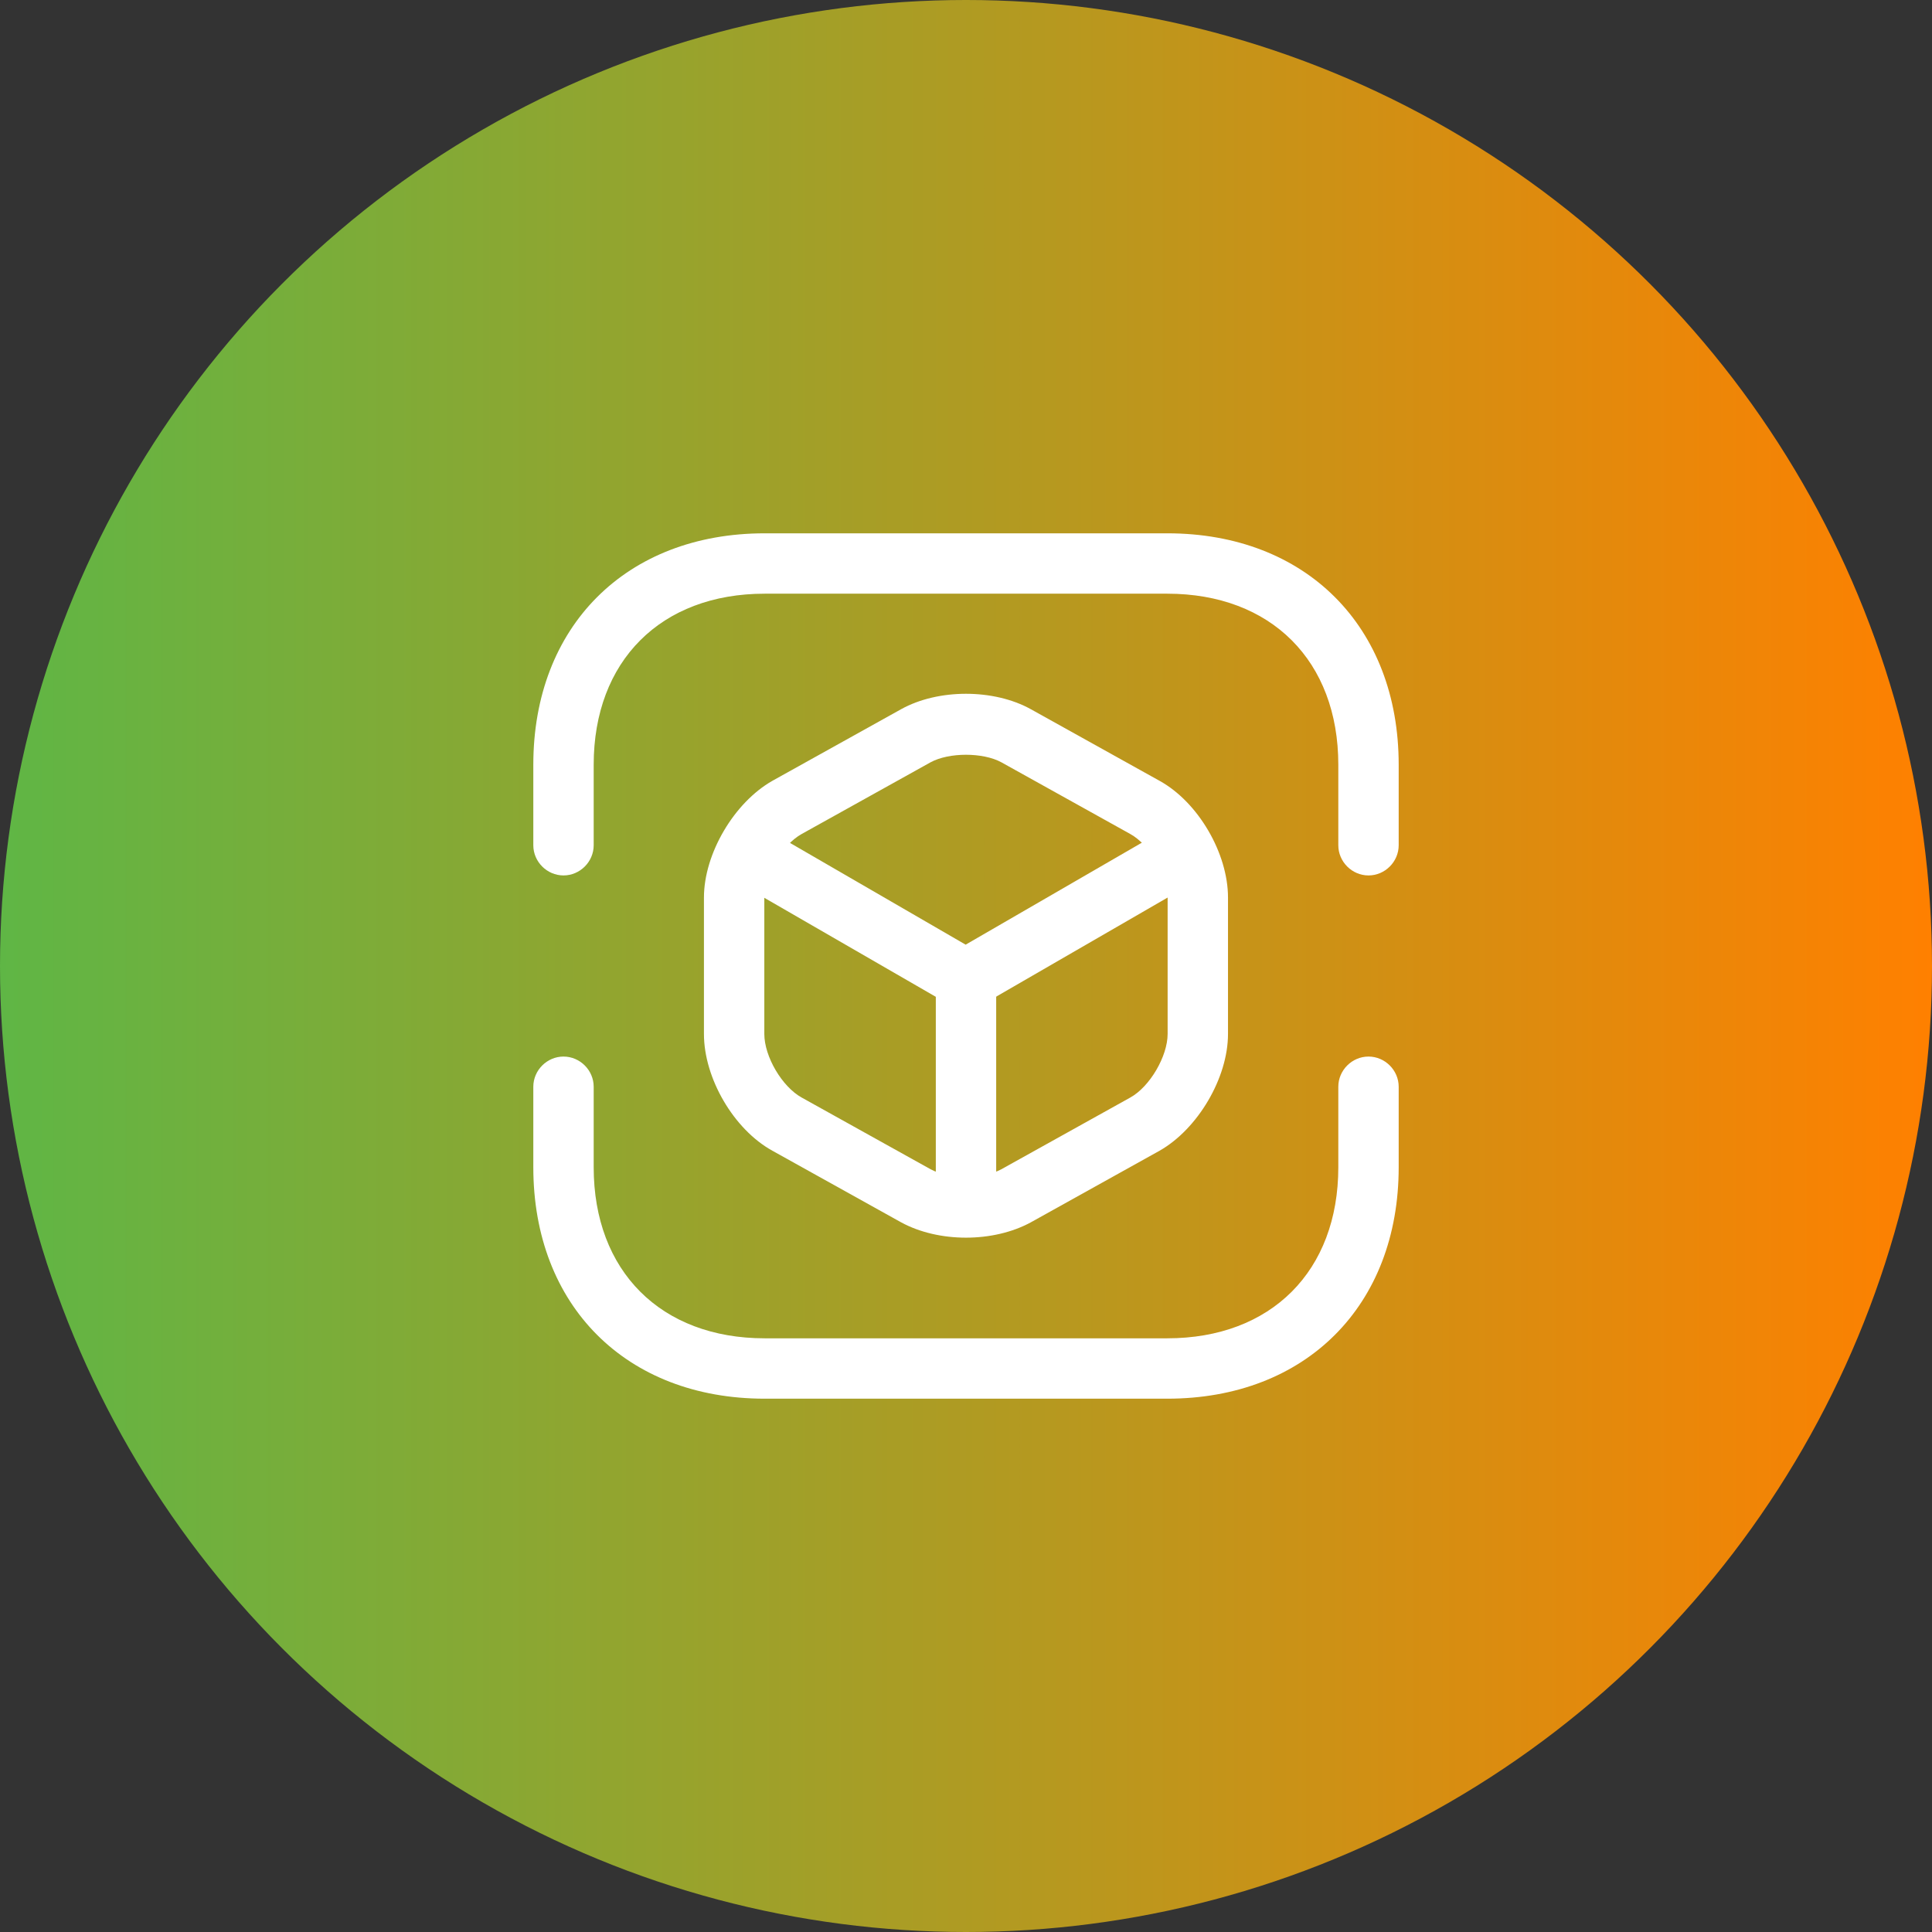 <svg width="72" height="72" viewBox="0 0 72 72" fill="none" xmlns="http://www.w3.org/2000/svg">
<rect x="0" y="0" width="72" height="72" fill="#333333" stroke="none"/>
<circle cx="36" cy="36" r="36" fill="url(#paint0_linear_7738_32304)"/>
<path d="M51 32.625C50.385 32.625 49.875 32.115 49.875 31.5V28.5C49.875 24.63 47.37 22.125 43.5 22.125H28.5C24.63 22.125 22.125 24.63 22.125 28.5V31.5C22.125 32.115 21.615 32.625 21 32.625C20.385 32.625 19.875 32.115 19.875 31.5V28.5C19.875 23.34 23.34 19.875 28.5 19.875H43.5C48.66 19.875 52.125 23.34 52.125 28.5V31.5C52.125 32.115 51.615 32.625 51 32.625Z" fill="white"/>
<path d="M43.5 52.125H28.5C23.34 52.125 19.875 48.66 19.875 43.5V40.5C19.875 39.885 20.385 39.375 21 39.375C21.615 39.375 22.125 39.885 22.125 40.5V43.5C22.125 47.37 24.63 49.875 28.5 49.875H43.5C47.37 49.875 49.875 47.37 49.875 43.5V40.5C49.875 39.885 50.385 39.375 51 39.375C51.615 39.375 52.125 39.885 52.125 40.5V43.5C52.125 48.66 48.66 52.125 43.5 52.125Z" fill="white"/>
<path d="M36.002 37.62C35.807 37.62 35.612 37.575 35.432 37.47L27.482 32.88C26.942 32.565 26.762 31.875 27.077 31.335C27.392 30.795 28.082 30.615 28.607 30.93L35.987 35.205L43.322 30.96C43.862 30.645 44.552 30.84 44.852 31.365C45.167 31.905 44.972 32.595 44.447 32.91L36.557 37.47C36.392 37.56 36.197 37.62 36.002 37.62Z" fill="white"/>
<path d="M36 45.779C35.385 45.779 34.875 45.269 34.875 44.654V36.494C34.875 35.879 35.385 35.369 36 35.369C36.615 35.369 37.125 35.879 37.125 36.494V44.654C37.125 45.269 36.615 45.779 36 45.779Z" fill="white"/>
<path d="M35.999 46.124C35.129 46.124 34.274 45.929 33.584 45.554L28.784 42.884C27.344 42.089 26.234 40.184 26.234 38.534V33.449C26.234 31.814 27.359 29.909 28.784 29.099L33.584 26.429C34.964 25.664 37.034 25.664 38.414 26.429L43.214 29.099C44.654 29.894 45.764 31.799 45.764 33.449V38.534C45.764 40.169 44.639 42.074 43.214 42.884L38.414 45.554C37.724 45.929 36.869 46.124 35.999 46.124ZM34.679 28.409L29.879 31.079C29.144 31.484 28.484 32.624 28.484 33.449V38.534C28.484 39.374 29.144 40.499 29.879 40.904L34.679 43.574C35.369 43.949 36.629 43.949 37.319 43.574L42.119 40.904C42.854 40.499 43.514 39.359 43.514 38.534V33.449C43.514 32.609 42.854 31.484 42.119 31.079L37.319 28.409C36.629 28.034 35.369 28.034 34.679 28.409Z" fill="white"/>
<defs>
<linearGradient id="paint0_linear_7738_32304" x1="0" y1="36.148" x2="72" y2="36.148" gradientUnits="userSpaceOnUse">
<stop stop-color="#5FB645"/>
<stop offset="1" stop-color="#FF8000"/>
</linearGradient>
</defs>
</svg>
